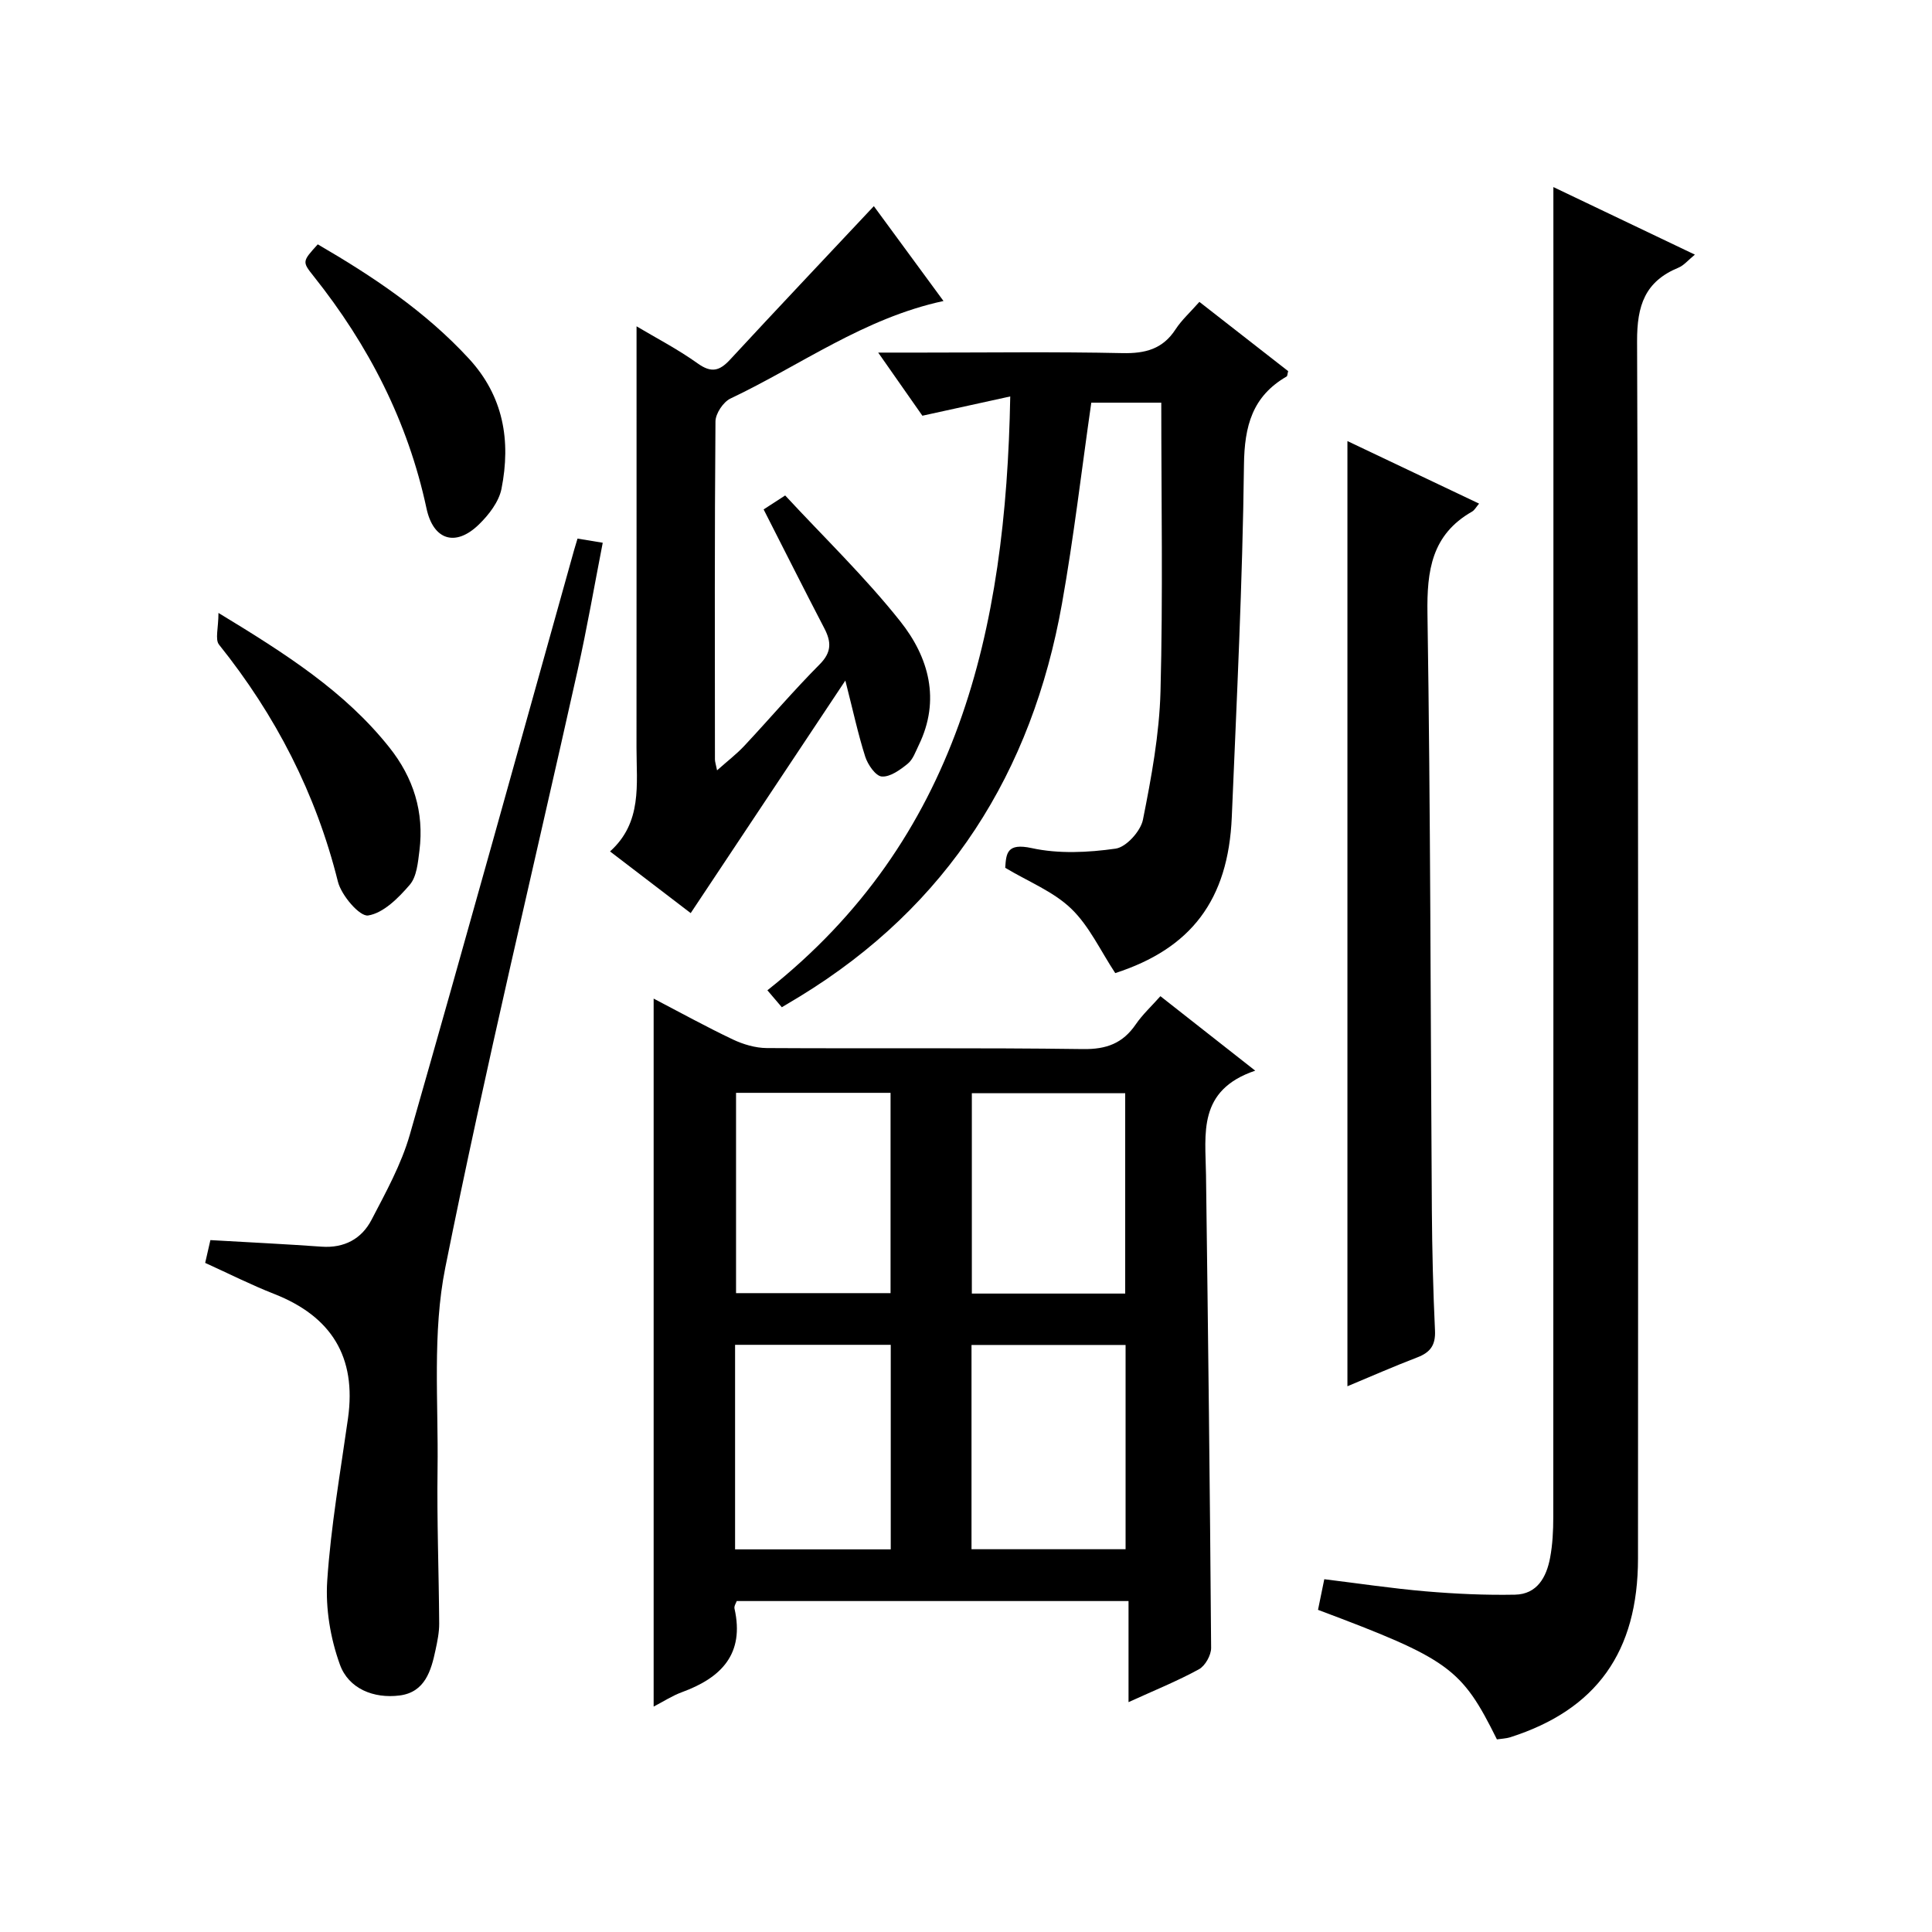 <?xml version="1.0" encoding="utf-8"?>
<svg version="1.1" id="ZDIC" xmlns="http://www.w3.org/2000/svg" xmlns:xlink="http://www.w3.org/1999/xlink" x="0px" y="0px"
	 viewBox="0 0 400 400" style="enable-background:new 0 0 400 400;" xml:space="preserve">

<g>
	
	<path d="M259.88,221.67c-11.98,4.05-10.3,13.05-10.19,21.54c0.43,32.66,0.82,65.31,1.06,97.97c0.01,1.51-1.23,3.72-2.53,4.43
		c-4.48,2.45-9.24,4.37-14.57,6.8c0-7.17,0-13.86,0-20.93c-27.33,0-54.08,0-81.12,0c-0.12,0.38-0.58,1.03-0.46,1.56
		c2.12,9.42-2.75,14.33-10.89,17.31c-1.97,0.72-3.77,1.9-5.85,2.98c0-49.02,0-97.51,0-146.58c5.6,2.92,10.92,5.86,16.4,8.46
		c2.15,1.02,4.66,1.76,7.01,1.78c21.83,0.13,43.67-0.09,65.49,0.21c4.85,0.07,8.23-1.19,10.92-5.12c1.38-2.02,3.23-3.72,5.1-5.83
		C246.52,211.18,252.48,215.86,259.88,221.67z M152.19,320.78c11.1,0,21.65,0,32.23,0c0-14.37,0-28.39,0-42.35
		c-10.95,0-21.51,0-32.23,0C152.19,292.67,152.19,306.57,152.19,320.78z M152.39,226.26c0,14.22,0,27.91,0,41.47
		c10.94,0,21.49,0,31.99,0c0-14.05,0-27.73,0-41.47C173.53,226.26,163.1,226.26,152.39,226.26z M233.04,278.46
		c-10.82,0-21.36,0-31.9,0c0,14.3,0,28.23,0,42.29c10.82,0,21.37,0,31.9,0C233.04,306.46,233.04,292.53,233.04,278.46z
		 M201.21,226.34c0,13.98,0,27.68,0,41.48c10.77,0,21.18,0,31.75,0c0-13.97,0-27.68,0-41.48
		C222.19,226.34,211.78,226.34,201.21,226.34z"/>
	<path d="M321.61,38.73c9.15,4.37,18.94,9.04,29.3,13.99c-1.45,1.18-2.3,2.25-3.41,2.7c-6.92,2.86-8.59,7.81-8.56,15.25
		c0.31,83.99,0.21,167.98,0.19,251.98c0,19.33-8.59,31.32-26.42,37.02c-0.91,0.29-1.9,0.31-2.79,0.45
		c-7.32-14.77-9.87-16.62-37.04-26.82c0.39-1.88,0.78-3.81,1.3-6.34c7.05,0.86,14,1.91,20.99,2.51c6.14,0.52,12.34,0.81,18.5,0.69
		c4.58-0.09,6.51-3.63,7.26-7.63c0.52-2.76,0.66-5.63,0.66-8.45c0.03-79.66,0.03-159.32,0.03-238.98
		C321.61,63.14,321.61,51.17,321.61,38.73z"/>
	<path d="M209.16,82.08c-6.68,1.47-12.22,2.68-18.19,3.99c-2.7-3.86-5.63-8.04-9.15-13.07c3.59,0,6.33,0,9.07,0
		c13.83,0,27.67-0.19,41.5,0.11c4.72,0.1,8.34-0.83,11-4.93c1.25-1.92,3.02-3.51,4.93-5.68c6.28,4.9,12.38,9.66,18.38,14.34
		c-0.16,0.58-0.14,1-0.32,1.11c-7.1,4.11-8.73,10.24-8.83,18.28c-0.29,24.31-1.5,48.61-2.52,72.91
		c-0.72,17.27-8.5,27.27-24.13,32.33c-3.07-4.65-5.38-9.75-9.13-13.35c-3.69-3.55-8.84-5.57-13.65-8.45c0.2-2.98,0.33-5.2,5.48-4.08
		c5.57,1.22,11.68,0.92,17.38,0.11c2.19-0.31,5.17-3.61,5.65-5.97c1.75-8.77,3.4-17.7,3.64-26.6c0.52-19.78,0.16-39.59,0.16-59.76
		c-4.42,0-9.62,0-14.49,0c-2.02,14.02-3.62,27.89-6.07,41.61c-6.22,34.93-23.62,62.58-54.25,81.31c-1.13,0.69-2.26,1.36-3.75,2.25
		c-0.96-1.13-1.85-2.18-2.99-3.51C198.39,173.76,208.27,130.59,209.16,82.08z"/>
	<path d="M119.57,111.51c1.77,0.29,3.2,0.53,5.22,0.86c-1.72,8.83-3.24,17.62-5.18,26.32c-9.19,41.25-19.12,82.34-27.42,123.77
		c-2.7,13.47-1.41,27.77-1.6,41.7c-0.15,10.66,0.27,21.32,0.34,31.98c0.01,1.81-0.37,3.65-0.75,5.43c-0.92,4.36-2.2,8.78-7.43,9.46
		c-5.38,0.69-10.57-1.4-12.37-6.38c-1.97-5.43-3.01-11.63-2.63-17.38c0.75-11.25,2.72-22.43,4.3-33.62
		c1.79-12.73-3.45-21.11-15.3-25.76c-4.75-1.86-9.33-4.18-14.27-6.42c0.38-1.65,0.77-3.36,1.08-4.72
		c7.95,0.46,15.49,0.82,23.02,1.36c4.69,0.33,8.28-1.61,10.33-5.54c2.98-5.72,6.18-11.51,7.94-17.65
		c11.54-40.3,22.72-80.7,34.02-121.07C119.05,113.22,119.25,112.59,119.57,111.51z"/>
	<path d="M175.02,140.9c-11.09,16.67-21.43,32.22-32.02,48.15c-5.04-3.85-10.53-8.05-16.7-12.77c6.71-6.02,5.48-13.88,5.48-21.45
		c0.02-28.97,0.01-57.94,0.01-87.27c3.9,2.33,8.5,4.71,12.67,7.69c2.83,2.02,4.51,1.56,6.69-0.79c9.71-10.5,19.54-20.88,29.77-31.78
		c4.59,6.26,9.34,12.72,14.42,19.64c-16.5,3.55-29.62,13.33-44.1,20.19c-1.5,0.71-3.1,3.12-3.11,4.75
		c-0.19,23.33-0.13,46.66-0.11,69.98c0,0.46,0.17,0.92,0.44,2.25c2.13-1.9,4.03-3.35,5.64-5.07c5.23-5.59,10.2-11.44,15.6-16.87
		c2.51-2.52,2.43-4.66,0.96-7.48c-4.21-8.09-8.3-16.24-12.56-24.6c1.05-0.68,2.25-1.46,4.46-2.89c8.01,8.65,16.54,16.87,23.84,26.07
		c5.88,7.4,8.39,16.26,3.8,25.66c-0.65,1.34-1.19,2.95-2.28,3.82c-1.55,1.26-3.61,2.76-5.35,2.64c-1.27-0.09-2.9-2.45-3.43-4.1
		C177.64,151.96,176.61,147.12,175.02,140.9z"/>
	<path d="M278.97,287.01c0-65.32,0-130.38,0-195.69c8.86,4.21,17.95,8.53,27.26,12.95c-0.61,0.71-0.94,1.36-1.47,1.66
		c-8.34,4.76-9.36,12.18-9.22,21.1c0.64,41.16,0.63,82.32,0.91,123.48c0.06,8.33,0.26,16.66,0.65,24.97c0.14,3-0.96,4.52-3.66,5.55
		C288.53,282.91,283.72,285.03,278.97,287.01z"/>
	<path d="M45.23,126.9c14.05,8.53,26.18,16.29,35.36,27.82c5.02,6.3,7.25,13.41,6.25,21.4c-0.31,2.44-0.55,5.37-2,7.06
		c-2.33,2.72-5.45,5.86-8.62,6.36c-1.75,0.27-5.55-4.16-6.26-7.01c-4.55-18.25-12.89-34.44-24.61-49.06
		C44.49,132.39,45.23,130.03,45.23,126.9z"/>
	<path d="M65.79,50.59c11.35,6.6,22.23,13.84,31.26,23.63c7.22,7.81,8.74,17.05,6.78,26.97c-0.53,2.69-2.62,5.4-4.68,7.4
		c-4.83,4.7-9.44,3.26-10.85-3.34c-3.85-17.97-11.99-33.79-23.37-48.07C62.53,54.17,62.58,54.13,65.79,50.59z"/>
	
	
	
	
</g>
</svg>
